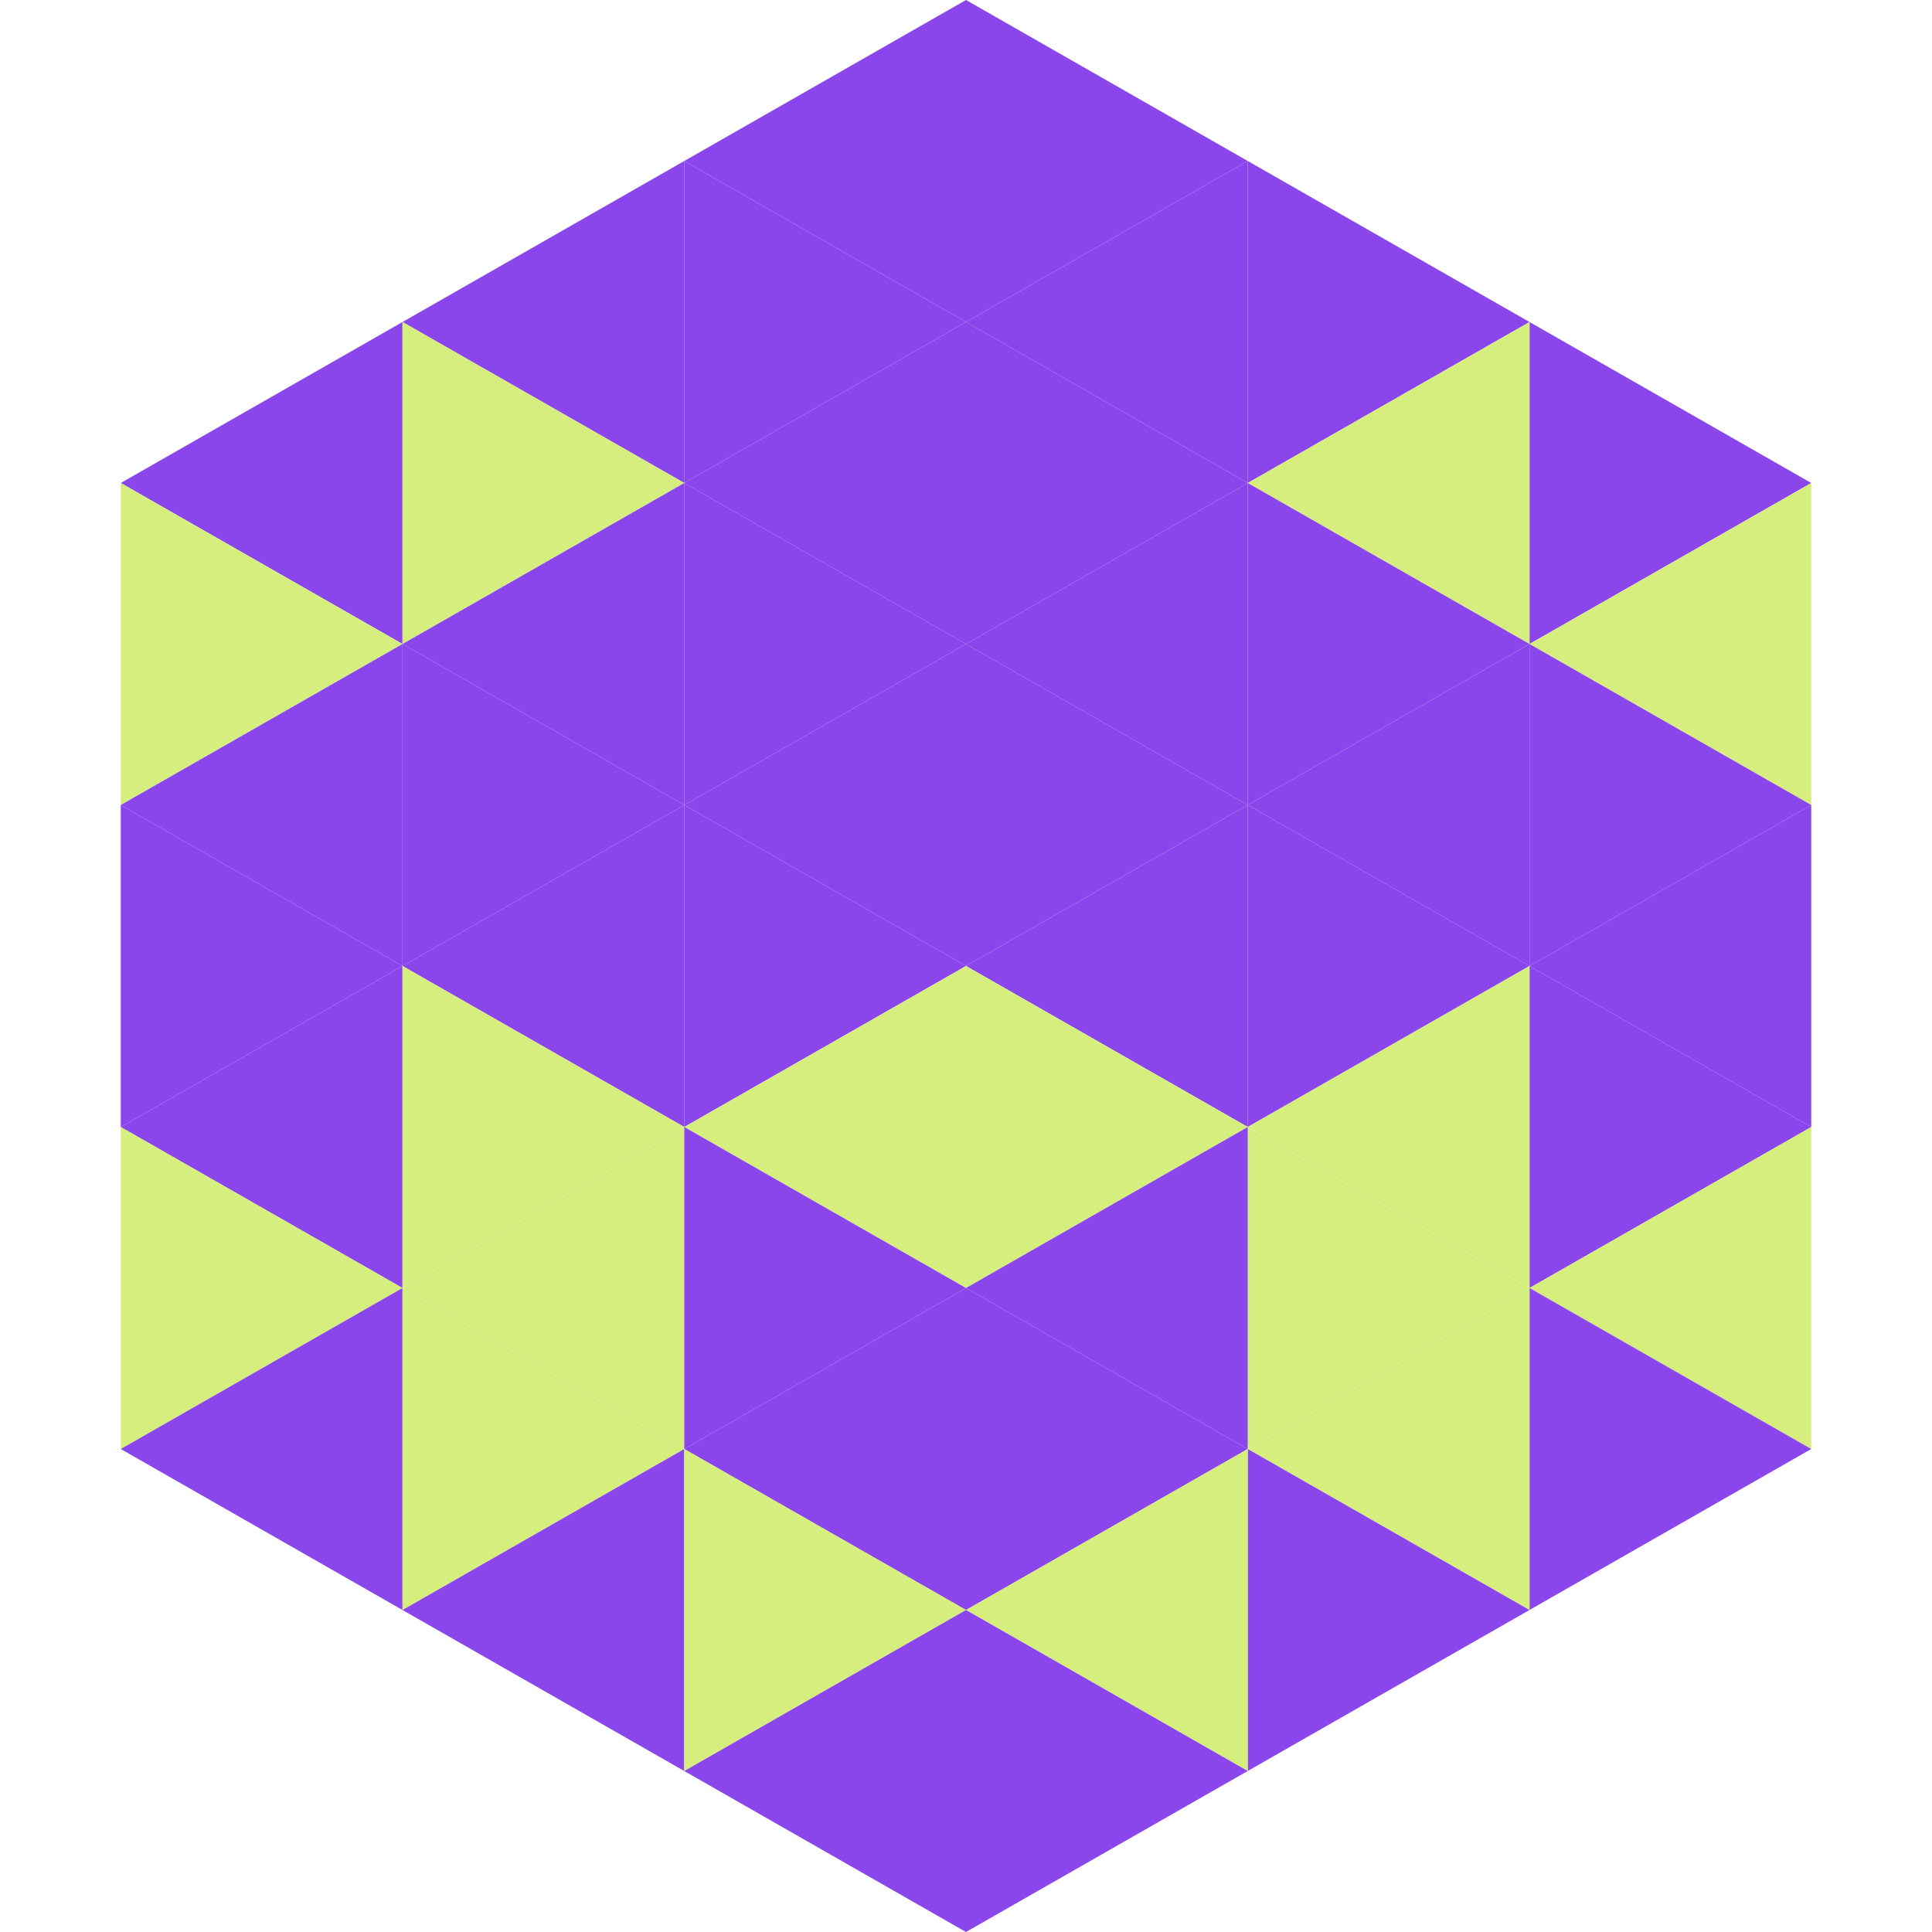 <?xml version="1.0"?>
<!-- Generated by SVGo -->
<svg width="240" height="240"
     xmlns="http://www.w3.org/2000/svg"
     xmlns:xlink="http://www.w3.org/1999/xlink">
<polygon points="50,40 15,60 50,80" style="fill:rgb(139,70,235)" />
<polygon points="190,40 225,60 190,80" style="fill:rgb(139,70,235)" />
<polygon points="15,60 50,80 15,100" style="fill:rgb(214,238,125)" />
<polygon points="225,60 190,80 225,100" style="fill:rgb(214,238,125)" />
<polygon points="50,80 15,100 50,120" style="fill:rgb(139,70,235)" />
<polygon points="190,80 225,100 190,120" style="fill:rgb(139,70,235)" />
<polygon points="15,100 50,120 15,140" style="fill:rgb(139,70,235)" />
<polygon points="225,100 190,120 225,140" style="fill:rgb(139,70,235)" />
<polygon points="50,120 15,140 50,160" style="fill:rgb(139,70,235)" />
<polygon points="190,120 225,140 190,160" style="fill:rgb(139,70,235)" />
<polygon points="15,140 50,160 15,180" style="fill:rgb(214,238,125)" />
<polygon points="225,140 190,160 225,180" style="fill:rgb(214,238,125)" />
<polygon points="50,160 15,180 50,200" style="fill:rgb(139,70,235)" />
<polygon points="190,160 225,180 190,200" style="fill:rgb(139,70,235)" />
<polygon points="15,180 50,200 15,220" style="fill:rgb(255,255,255); fill-opacity:0" />
<polygon points="225,180 190,200 225,220" style="fill:rgb(255,255,255); fill-opacity:0" />
<polygon points="50,0 85,20 50,40" style="fill:rgb(255,255,255); fill-opacity:0" />
<polygon points="190,0 155,20 190,40" style="fill:rgb(255,255,255); fill-opacity:0" />
<polygon points="85,20 50,40 85,60" style="fill:rgb(139,70,235)" />
<polygon points="155,20 190,40 155,60" style="fill:rgb(139,70,235)" />
<polygon points="50,40 85,60 50,80" style="fill:rgb(214,238,125)" />
<polygon points="190,40 155,60 190,80" style="fill:rgb(214,238,125)" />
<polygon points="85,60 50,80 85,100" style="fill:rgb(139,70,235)" />
<polygon points="155,60 190,80 155,100" style="fill:rgb(139,70,235)" />
<polygon points="50,80 85,100 50,120" style="fill:rgb(139,70,235)" />
<polygon points="190,80 155,100 190,120" style="fill:rgb(139,70,235)" />
<polygon points="85,100 50,120 85,140" style="fill:rgb(139,70,235)" />
<polygon points="155,100 190,120 155,140" style="fill:rgb(139,70,235)" />
<polygon points="50,120 85,140 50,160" style="fill:rgb(214,238,125)" />
<polygon points="190,120 155,140 190,160" style="fill:rgb(214,238,125)" />
<polygon points="85,140 50,160 85,180" style="fill:rgb(214,238,125)" />
<polygon points="155,140 190,160 155,180" style="fill:rgb(214,238,125)" />
<polygon points="50,160 85,180 50,200" style="fill:rgb(214,238,125)" />
<polygon points="190,160 155,180 190,200" style="fill:rgb(214,238,125)" />
<polygon points="85,180 50,200 85,220" style="fill:rgb(139,70,235)" />
<polygon points="155,180 190,200 155,220" style="fill:rgb(139,70,235)" />
<polygon points="120,0 85,20 120,40" style="fill:rgb(139,70,235)" />
<polygon points="120,0 155,20 120,40" style="fill:rgb(139,70,235)" />
<polygon points="85,20 120,40 85,60" style="fill:rgb(139,70,235)" />
<polygon points="155,20 120,40 155,60" style="fill:rgb(139,70,235)" />
<polygon points="120,40 85,60 120,80" style="fill:rgb(139,70,235)" />
<polygon points="120,40 155,60 120,80" style="fill:rgb(139,70,235)" />
<polygon points="85,60 120,80 85,100" style="fill:rgb(139,70,235)" />
<polygon points="155,60 120,80 155,100" style="fill:rgb(139,70,235)" />
<polygon points="120,80 85,100 120,120" style="fill:rgb(139,70,235)" />
<polygon points="120,80 155,100 120,120" style="fill:rgb(139,70,235)" />
<polygon points="85,100 120,120 85,140" style="fill:rgb(139,70,235)" />
<polygon points="155,100 120,120 155,140" style="fill:rgb(139,70,235)" />
<polygon points="120,120 85,140 120,160" style="fill:rgb(214,238,125)" />
<polygon points="120,120 155,140 120,160" style="fill:rgb(214,238,125)" />
<polygon points="85,140 120,160 85,180" style="fill:rgb(139,70,235)" />
<polygon points="155,140 120,160 155,180" style="fill:rgb(139,70,235)" />
<polygon points="120,160 85,180 120,200" style="fill:rgb(139,70,235)" />
<polygon points="120,160 155,180 120,200" style="fill:rgb(139,70,235)" />
<polygon points="85,180 120,200 85,220" style="fill:rgb(214,238,125)" />
<polygon points="155,180 120,200 155,220" style="fill:rgb(214,238,125)" />
<polygon points="120,200 85,220 120,240" style="fill:rgb(139,70,235)" />
<polygon points="120,200 155,220 120,240" style="fill:rgb(139,70,235)" />
<polygon points="85,220 120,240 85,260" style="fill:rgb(255,255,255); fill-opacity:0" />
<polygon points="155,220 120,240 155,260" style="fill:rgb(255,255,255); fill-opacity:0" />
</svg>
